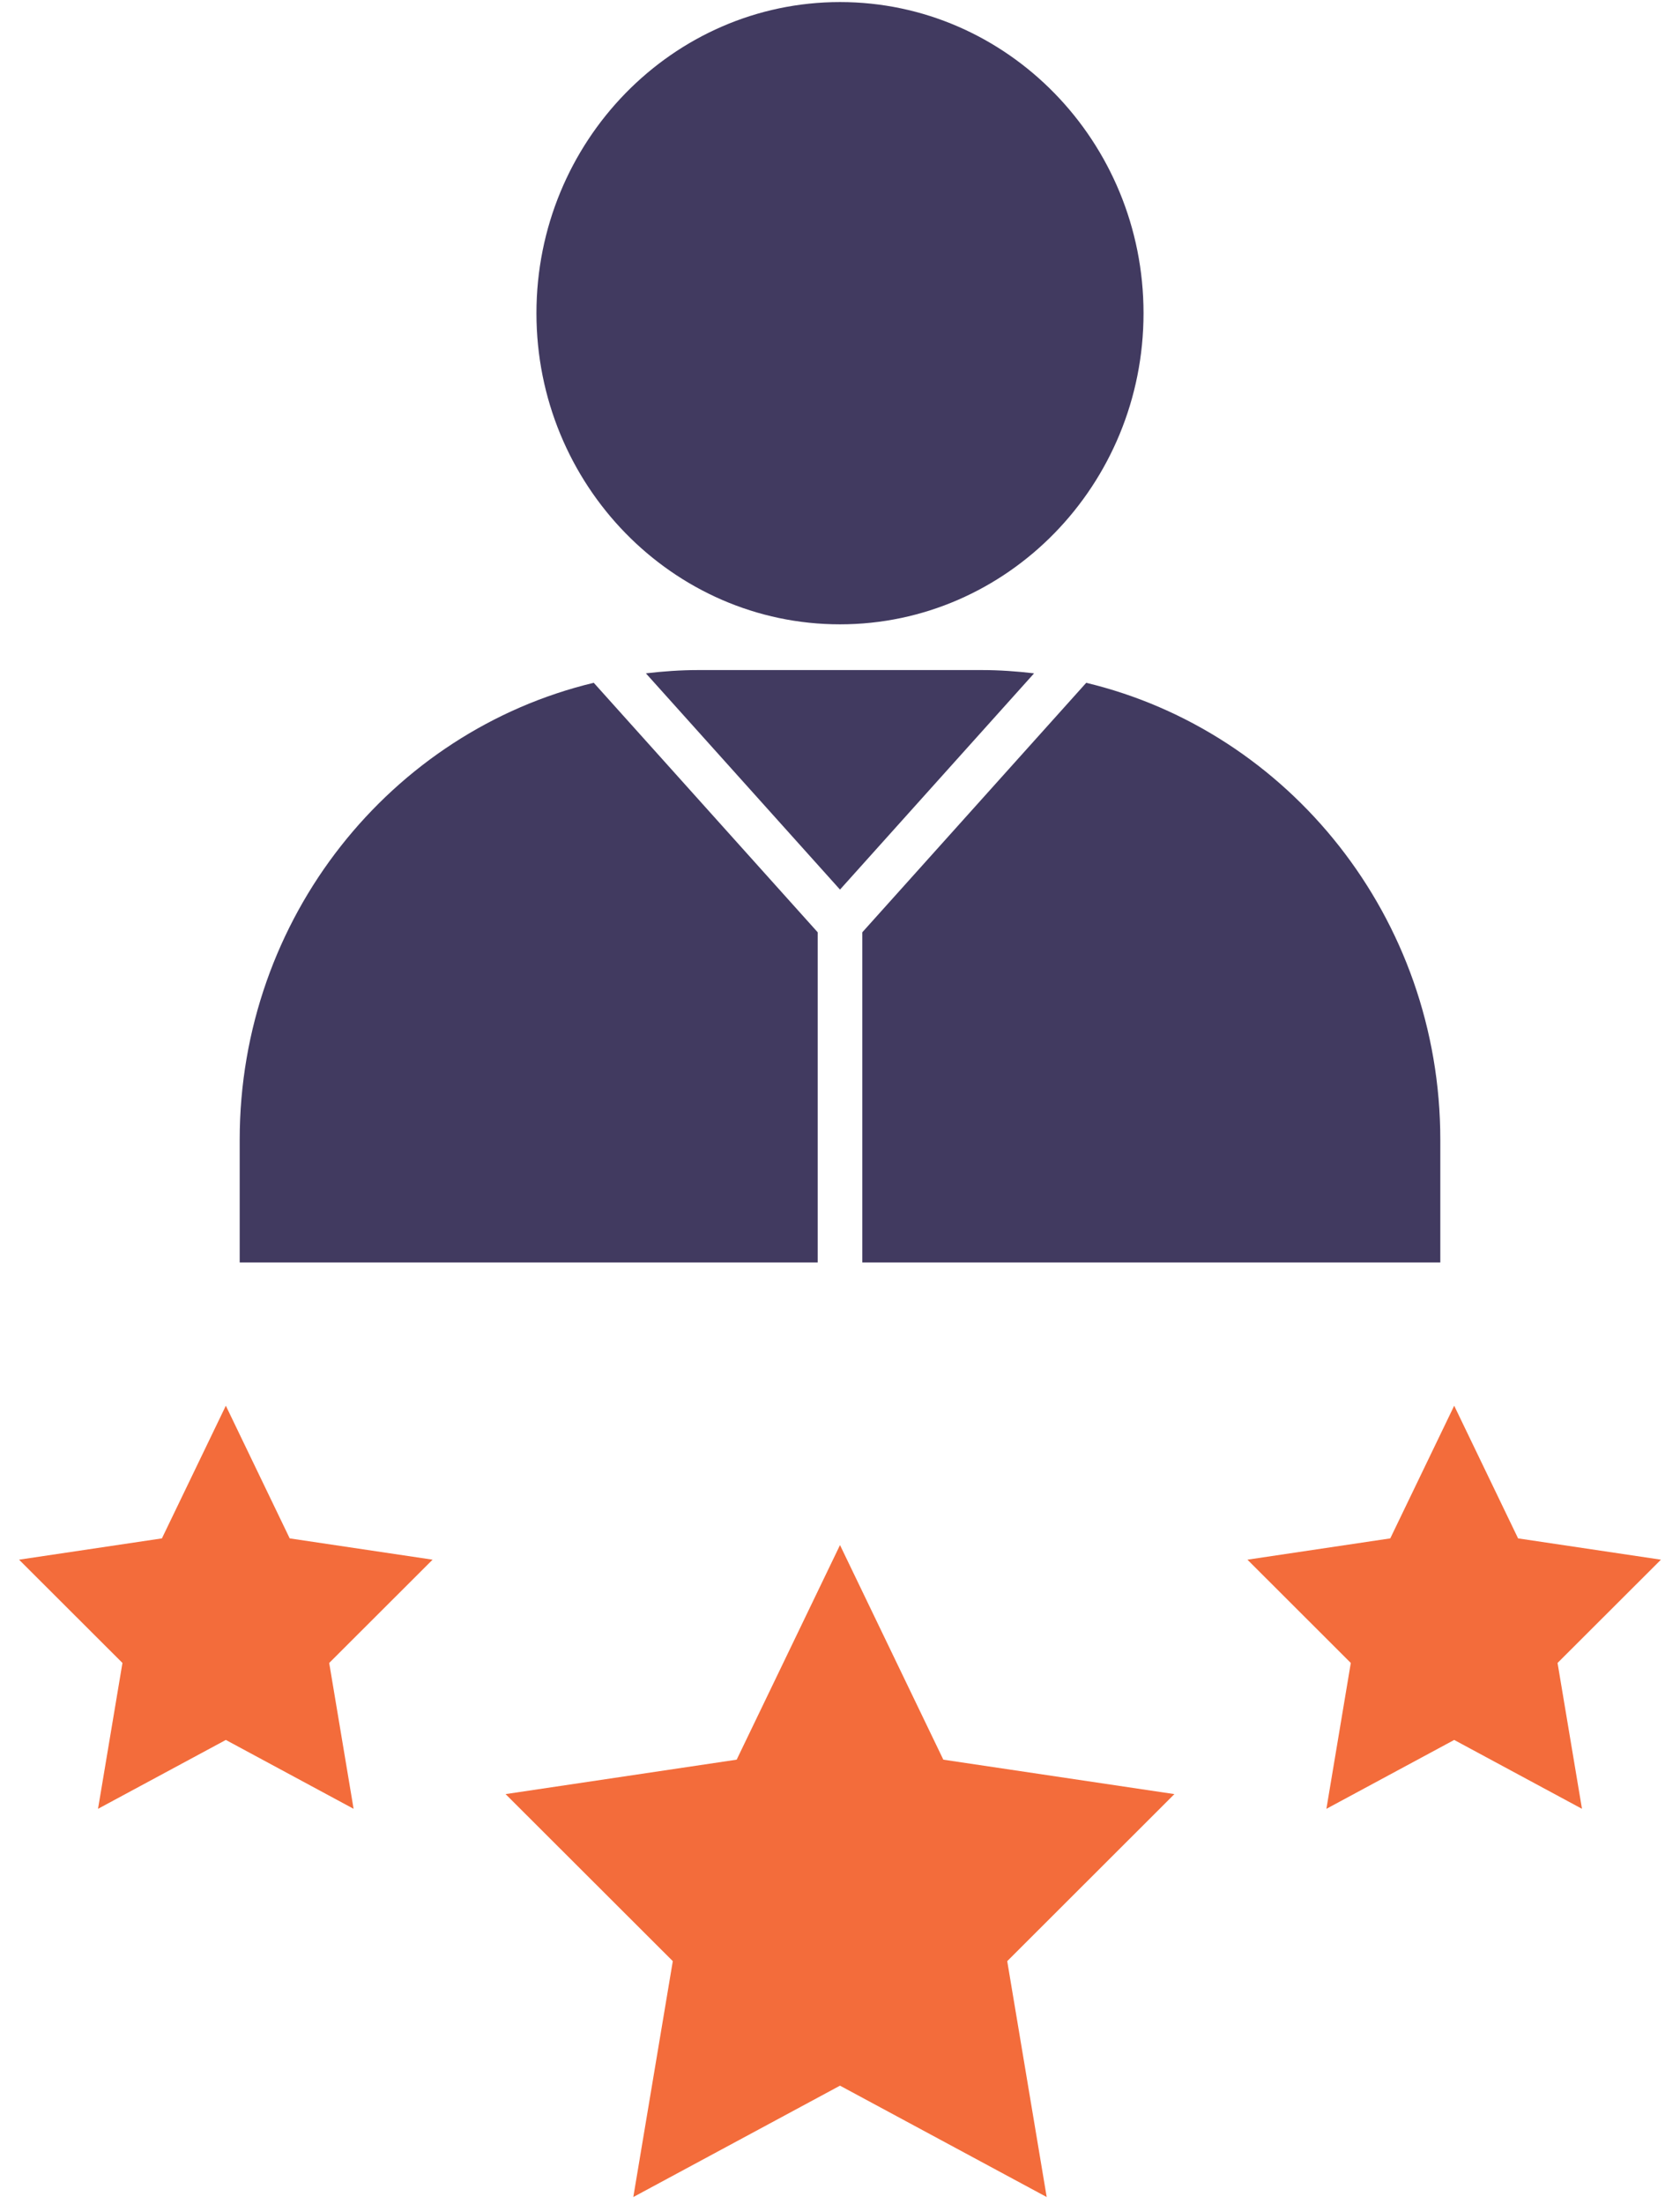 <svg width="61" height="80" viewBox="0 0 61 80" fill="none" xmlns="http://www.w3.org/2000/svg">
<path d="M30.5 22.664C36.577 22.664 41.521 17.598 41.521 11.37C41.521 5.141 36.577 0.075 30.5 0.075C24.423 0.075 19.478 5.141 19.478 11.37C19.478 17.598 24.423 22.664 30.5 22.664Z" fill="#413A60"/>
<path d="M35.656 24.324H25.344C24.704 24.324 24.074 24.37 23.452 24.443L30.5 32.293L37.547 24.443C36.926 24.37 36.296 24.324 35.656 24.324Z" fill="#413A60"/>
<path d="M52.297 41.377C52.297 33.31 46.796 26.549 39.44 24.787L31.31 33.843V45.83H52.297V41.377Z" fill="#413A60"/>
<path d="M8.703 45.83H29.69V33.843L21.559 24.786C14.204 26.549 8.703 33.31 8.703 41.376V45.83Z" fill="#413A60"/>
<path d="M34.252 63.878L30.5 56.088L26.748 63.878L18.357 65.128L24.429 71.192L22.995 79.755L30.5 75.712L38.005 79.755L36.572 71.192L42.642 65.128L34.252 63.878Z" fill="#F36C3B"/>
<path d="M60.308 56.618L55.121 55.845L52.801 51.029L50.48 55.845L45.294 56.618L49.047 60.367L48.161 65.662L52.801 63.162L57.441 65.662L56.554 60.367L60.308 56.618Z" fill="#F36C3B"/>
<path d="M10.519 55.845L8.2 51.029L5.879 55.845L0.692 56.618L4.446 60.367L3.559 65.662L8.2 63.162L12.839 65.662L11.953 60.367L15.707 56.618L10.519 55.845Z" fill="#F36C3B"/>
</svg>
